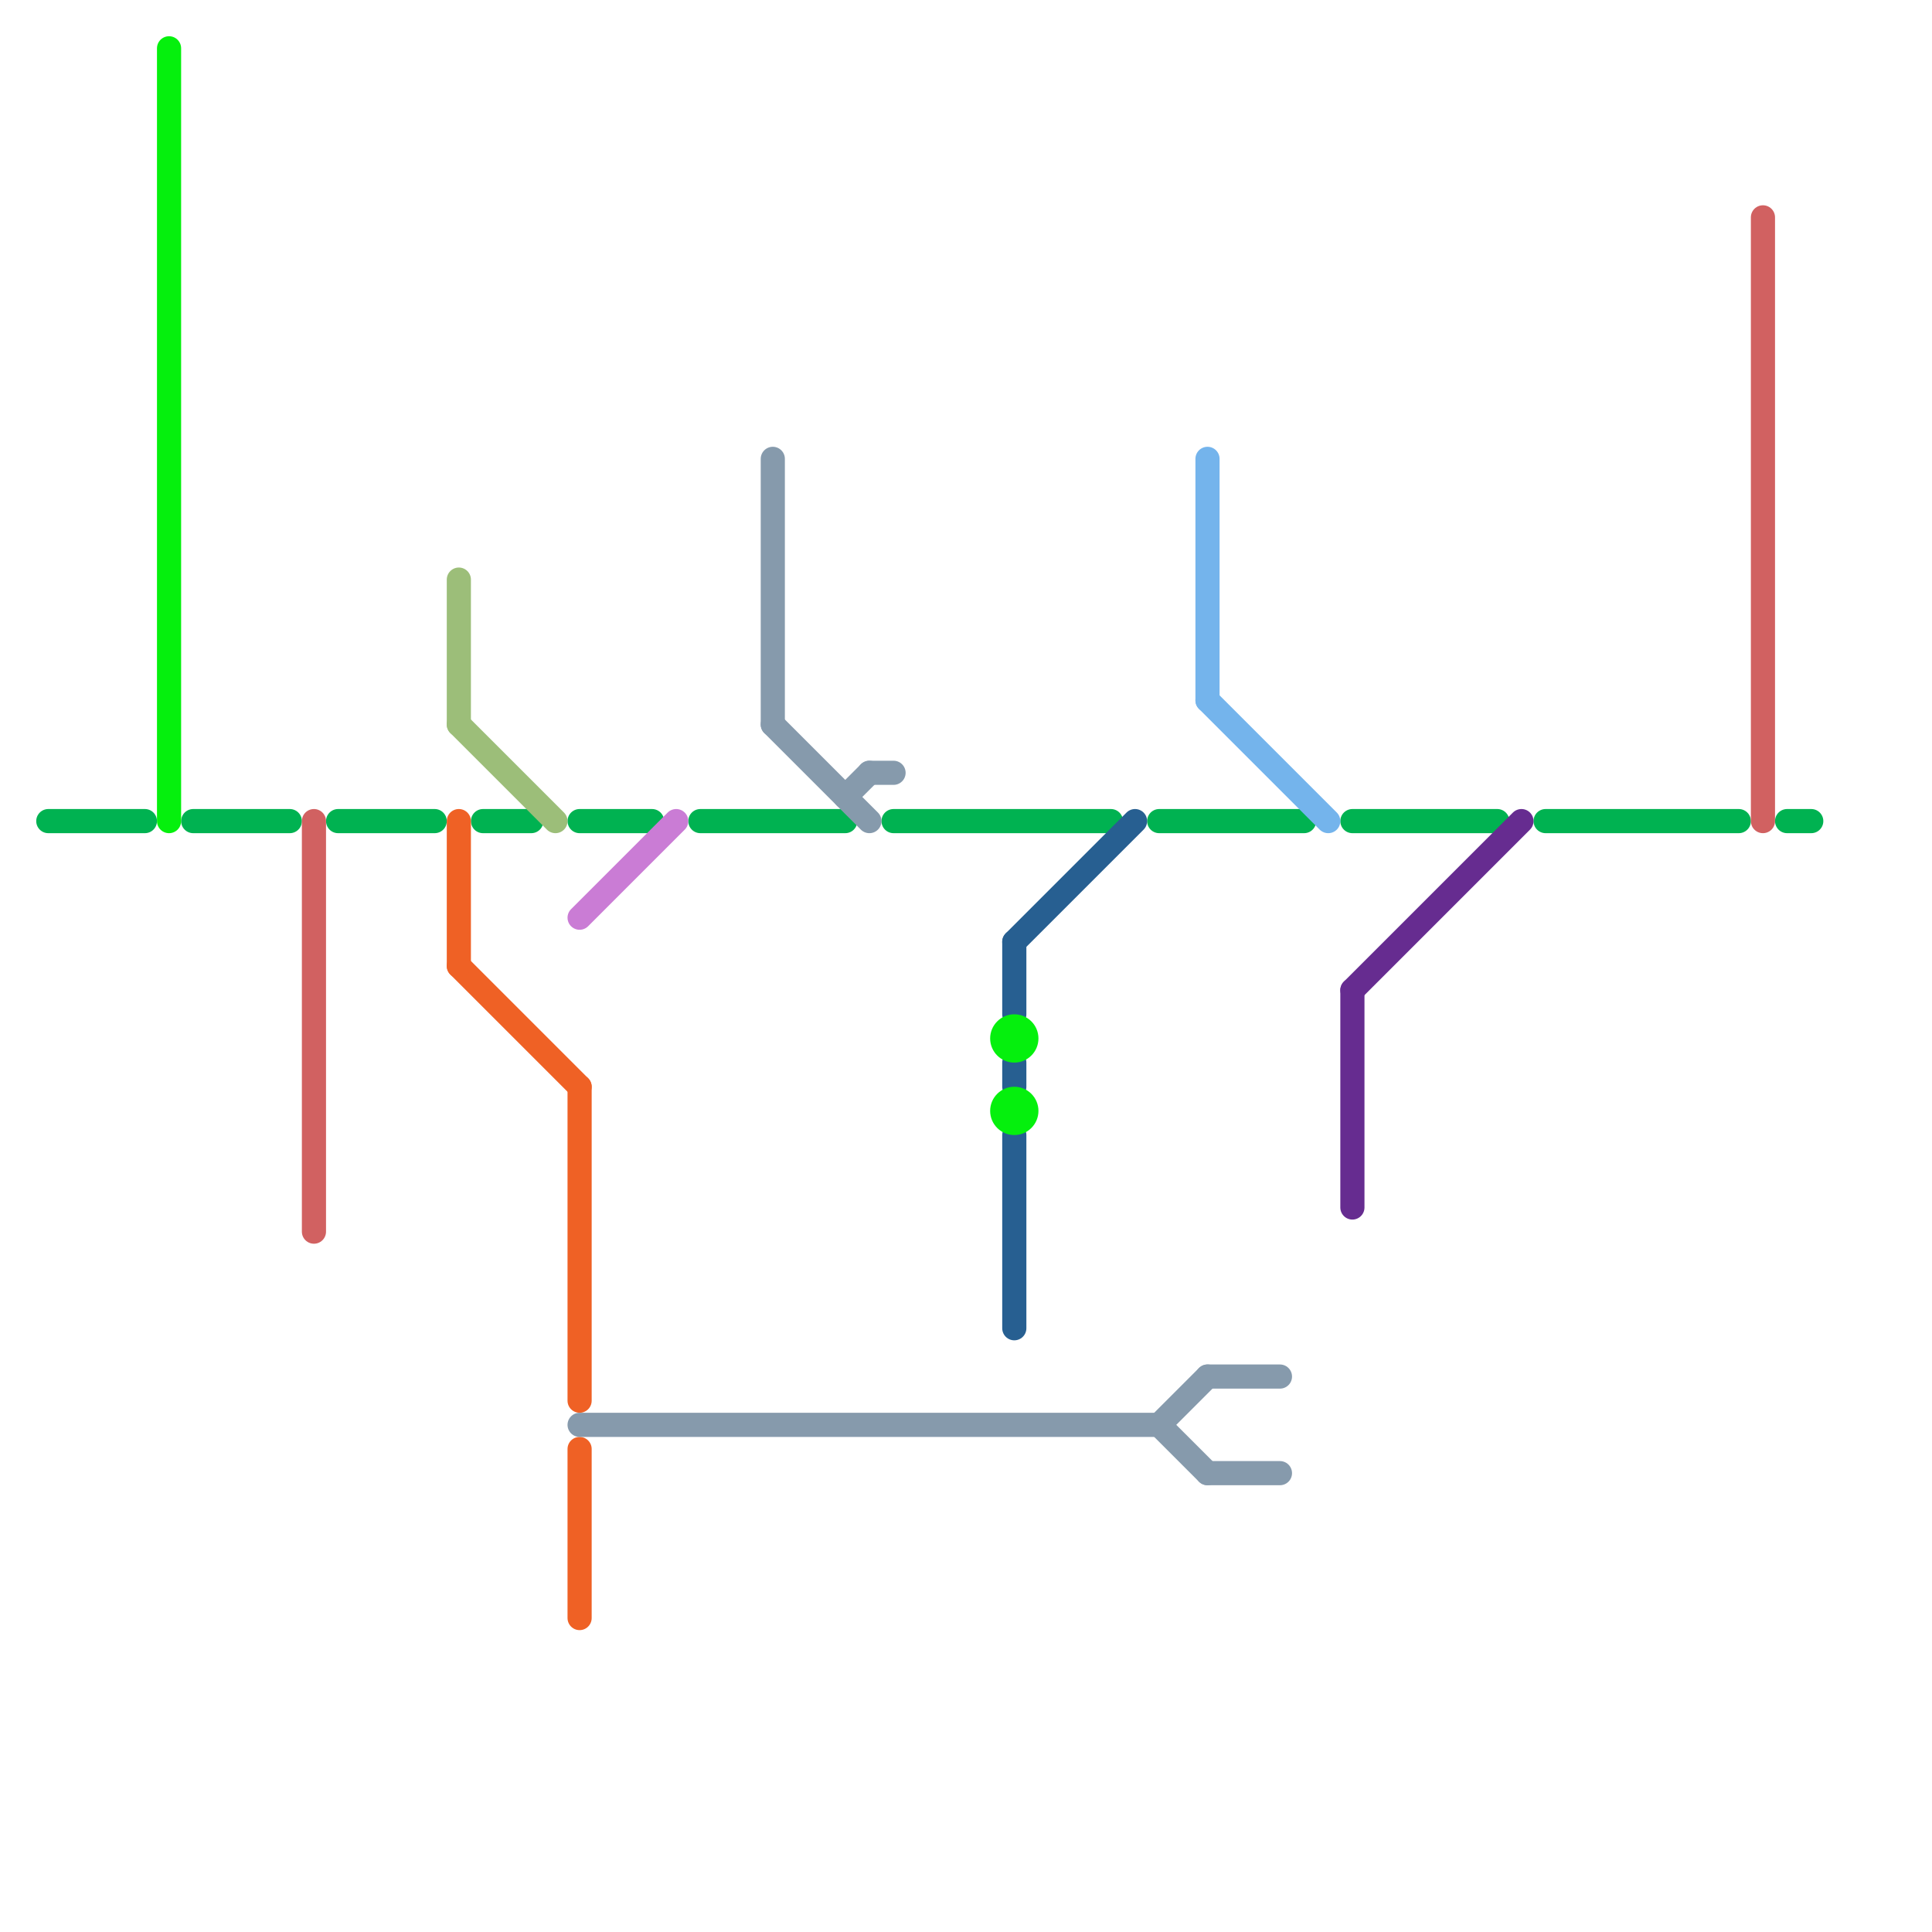 
<svg version="1.1" xmlns="http://www.w3.org/2000/svg" viewBox="0 0 80 80">
<style>text { font: 1px Helvetica; font-weight: 600; white-space: pre; dominant-baseline: central; } line { stroke-width: 1; fill: none; stroke-linecap: round; stroke-linejoin: round; } .c0 { stroke: #00b251 } .c1 { stroke: #d16161 } .c2 { stroke: #9cbe79 } .c3 { stroke: #ef6125 } .c4 { stroke: #ca7cd5 } .c5 { stroke: #869aac } .c6 { stroke: #275f91 } .c7 { stroke: #05f00d } .c8 { stroke: #74b4ec } .c9 { stroke: #662c90 }</style><defs><g id="wm-xf"><circle r="1.2" fill="#000"/><circle r="0.9" fill="#fff"/><circle r="0.6" fill="#000"/><circle r="0.3" fill="#fff"/></g><g id="wm"><circle r="0.6" fill="#000"/><circle r="0.3" fill="#fff"/></g></defs><line class="c0" x1="14" y1="34" x2="18" y2="34"/><line class="c0" x1="24" y1="34" x2="27" y2="34"/><line class="c0" x1="48" y1="34" x2="54" y2="34"/><line class="c0" x1="8" y1="34" x2="12" y2="34"/><line class="c0" x1="20" y1="34" x2="22" y2="34"/><line class="c0" x1="29" y1="34" x2="35" y2="34"/><line class="c0" x1="56" y1="34" x2="62" y2="34"/><line class="c0" x1="74" y1="34" x2="75" y2="34"/><line class="c0" x1="2" y1="34" x2="6" y2="34"/><line class="c0" x1="37" y1="34" x2="46" y2="34"/><line class="c0" x1="64" y1="34" x2="72" y2="34"/><line class="c1" x1="13" y1="34" x2="13" y2="51"/><line class="c1" x1="73" y1="9" x2="73" y2="34"/><line class="c2" x1="19" y1="30" x2="23" y2="34"/><line class="c2" x1="19" y1="24" x2="19" y2="30"/><line class="c3" x1="19" y1="40" x2="24" y2="45"/><line class="c3" x1="24" y1="45" x2="24" y2="58"/><line class="c3" x1="24" y1="60" x2="24" y2="67"/><line class="c3" x1="19" y1="34" x2="19" y2="40"/><line class="c4" x1="24" y1="38" x2="28" y2="34"/><line class="c5" x1="36" y1="32" x2="37" y2="32"/><line class="c5" x1="24" y1="59" x2="48" y2="59"/><line class="c5" x1="35" y1="33" x2="36" y2="32"/><line class="c5" x1="32" y1="19" x2="32" y2="30"/><line class="c5" x1="50" y1="57" x2="53" y2="57"/><line class="c5" x1="50" y1="61" x2="53" y2="61"/><line class="c5" x1="32" y1="30" x2="36" y2="34"/><line class="c5" x1="48" y1="59" x2="50" y2="61"/><line class="c5" x1="48" y1="59" x2="50" y2="57"/><line class="c6" x1="42" y1="44" x2="42" y2="45"/><line class="c6" x1="42" y1="39" x2="42" y2="42"/><line class="c6" x1="42" y1="47" x2="42" y2="55"/><line class="c6" x1="42" y1="39" x2="47" y2="34"/><line class="c7" x1="7" y1="2" x2="7" y2="34"/><circle cx="42" cy="43" r="1" fill="#05f00d" /><circle cx="42" cy="46" r="1" fill="#05f00d" /><line class="c8" x1="50" y1="19" x2="50" y2="29"/><line class="c8" x1="50" y1="29" x2="55" y2="34"/><line class="c9" x1="56" y1="41" x2="63" y2="34"/><line class="c9" x1="56" y1="41" x2="56" y2="50"/>
</svg>

